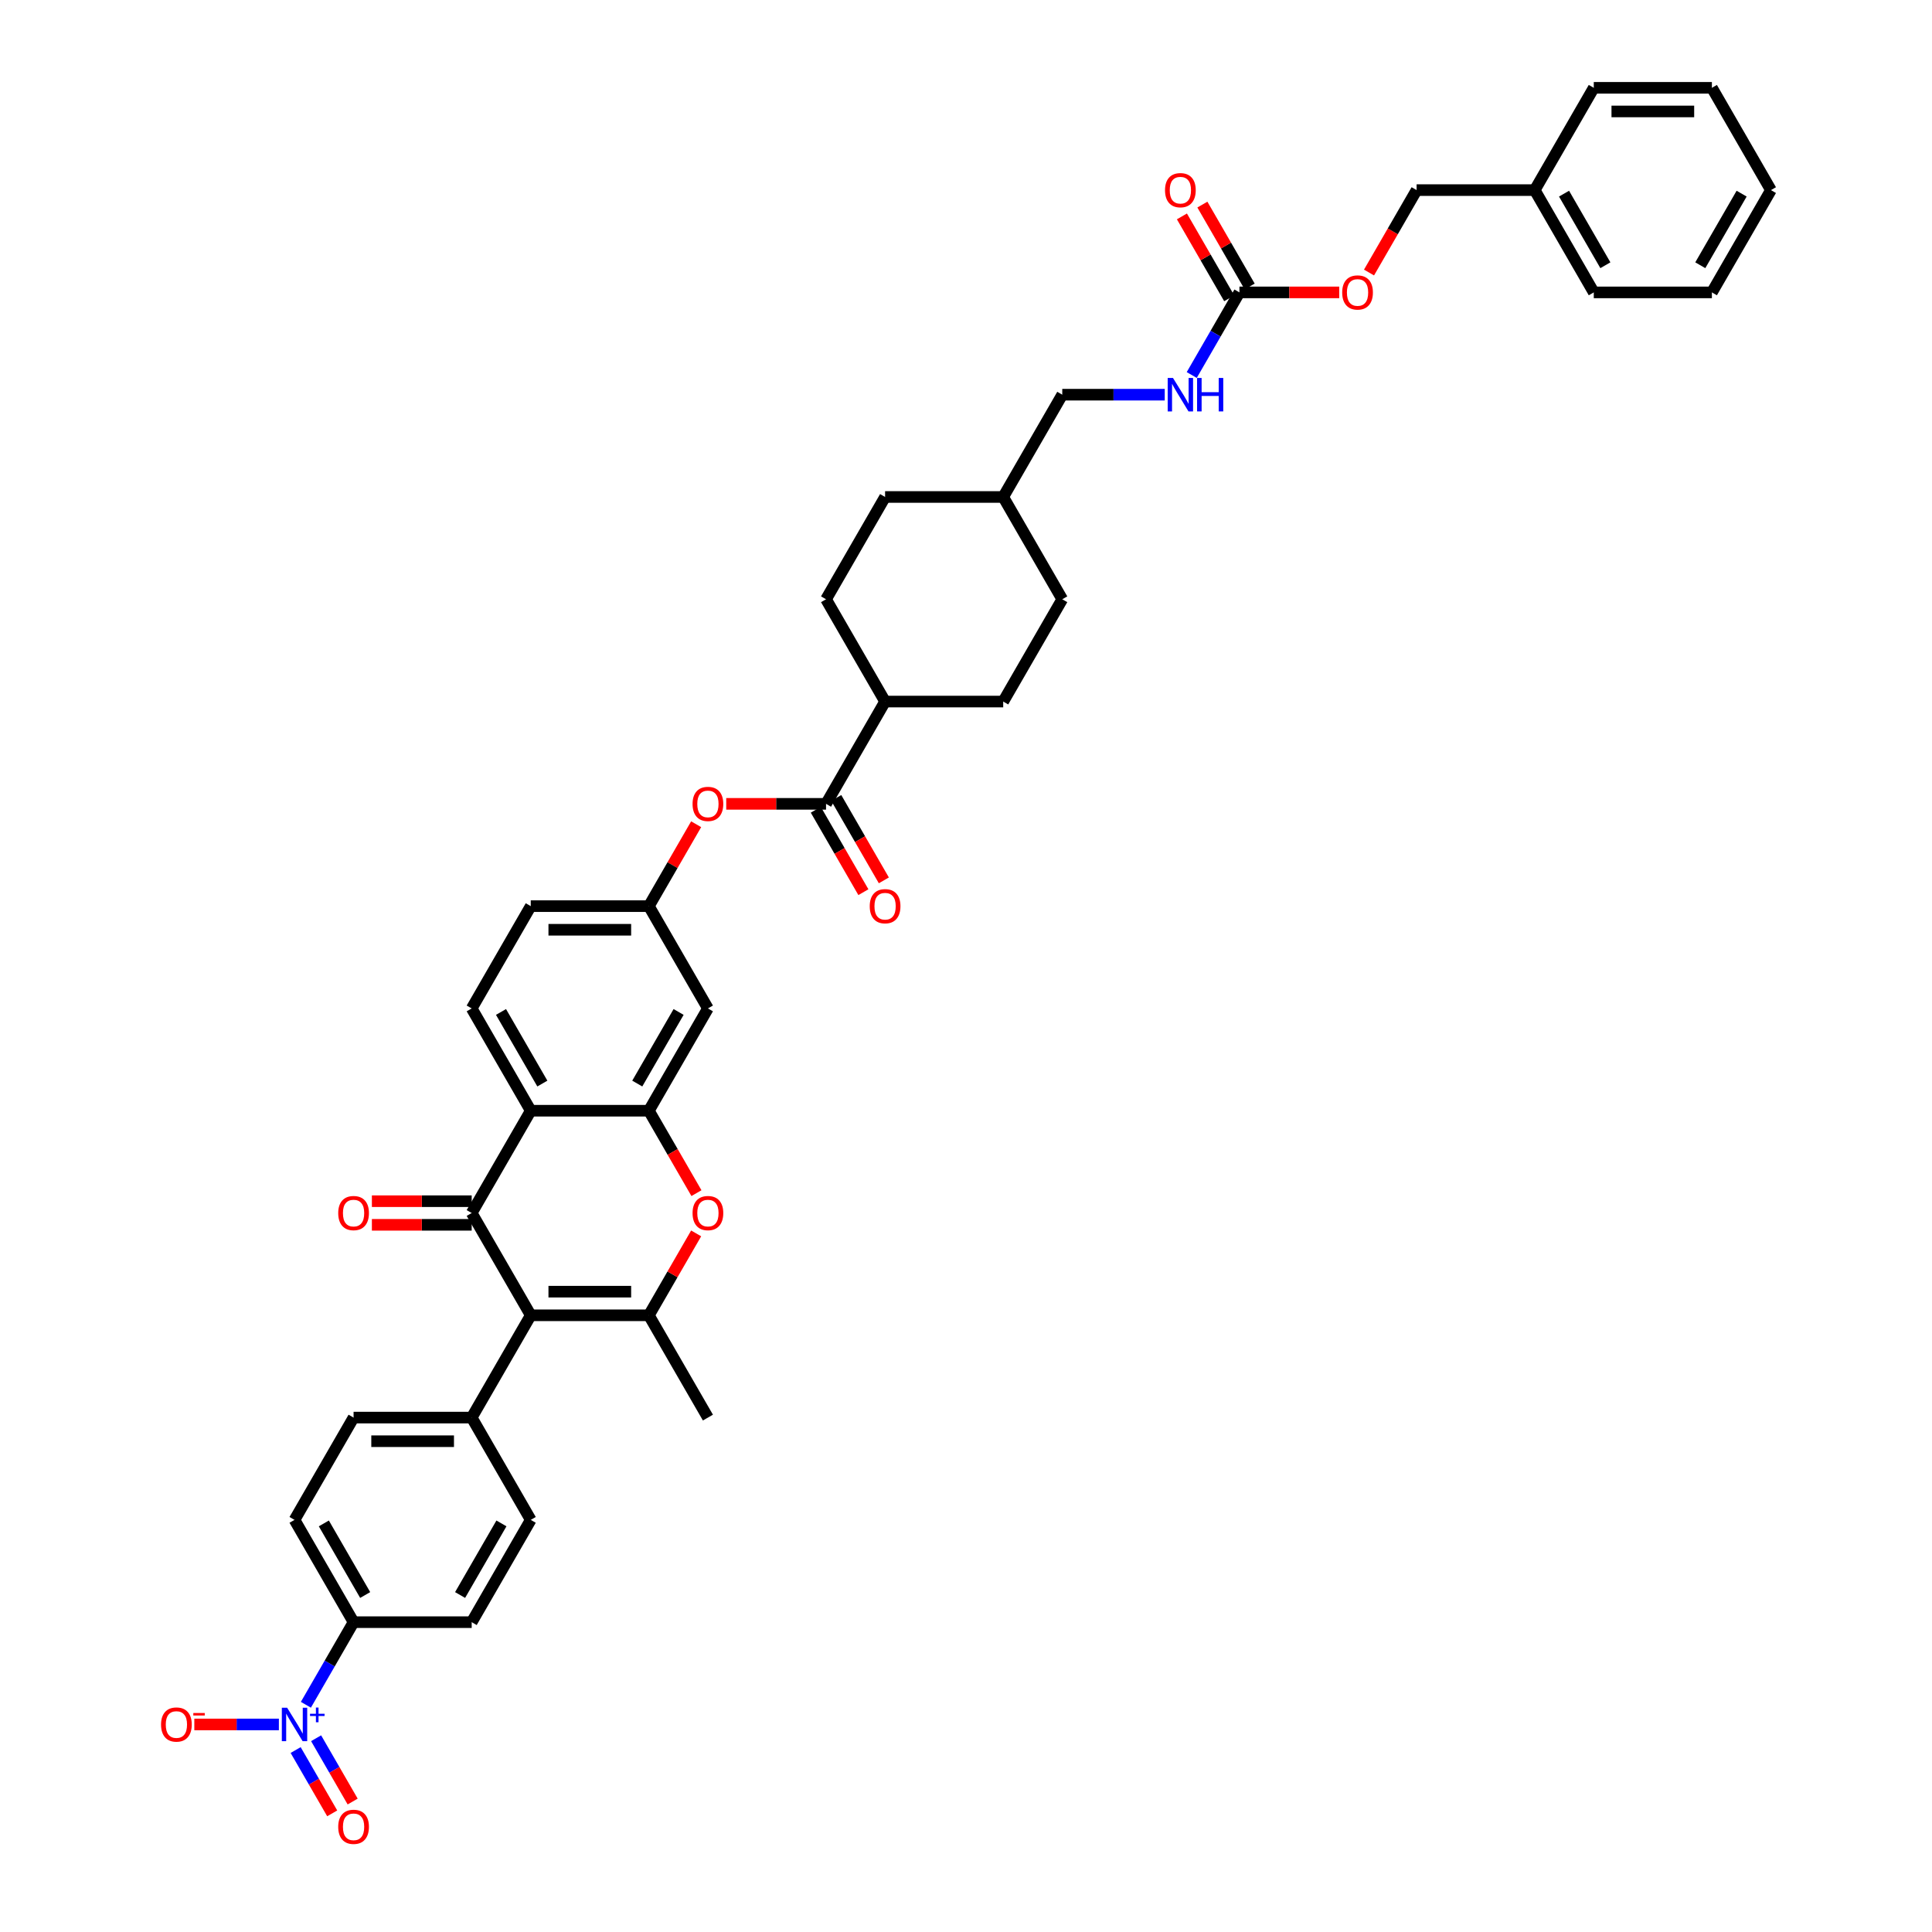 <?xml version='1.0' encoding='iso-8859-1'?>
<svg version='1.1' baseProfile='full'
              xmlns='http://www.w3.org/2000/svg'
                      xmlns:rdkit='http://www.rdkit.org/xml'
                      xmlns:xlink='http://www.w3.org/1999/xlink'
                  xml:space='preserve'
width='1000px' height='1000px' viewBox='0 0 1000 1000'>
<!-- END OF HEADER -->
<rect style='opacity:1.0;fill:#FFFFFF;stroke:none' width='1000' height='1000' x='0' y='0'> </rect>
<path class='bond-0' d='M 274.715,680.796 L 244.147,627.851' style='fill:none;fill-rule:evenodd;stroke:#000000;stroke-width:6px;stroke-linecap:butt;stroke-linejoin:miter;stroke-opacity:1' />
<path class='bond-1' d='M 274.715,680.796 L 335.85,680.796' style='fill:none;fill-rule:evenodd;stroke:#000000;stroke-width:6px;stroke-linecap:butt;stroke-linejoin:miter;stroke-opacity:1' />
<path class='bond-1' d='M 283.885,668.569 L 326.68,668.569' style='fill:none;fill-rule:evenodd;stroke:#000000;stroke-width:6px;stroke-linecap:butt;stroke-linejoin:miter;stroke-opacity:1' />
<path class='bond-2' d='M 274.715,680.796 L 244.147,733.741' style='fill:none;fill-rule:evenodd;stroke:#000000;stroke-width:6px;stroke-linecap:butt;stroke-linejoin:miter;stroke-opacity:1' />
<path class='bond-3' d='M 244.147,627.851 L 274.715,574.906' style='fill:none;fill-rule:evenodd;stroke:#000000;stroke-width:6px;stroke-linecap:butt;stroke-linejoin:miter;stroke-opacity:1' />
<path class='bond-4' d='M 244.147,621.737 L 218.317,621.737' style='fill:none;fill-rule:evenodd;stroke:#000000;stroke-width:6px;stroke-linecap:butt;stroke-linejoin:miter;stroke-opacity:1' />
<path class='bond-4' d='M 218.317,621.737 L 192.487,621.737' style='fill:none;fill-rule:evenodd;stroke:#FF0000;stroke-width:6px;stroke-linecap:butt;stroke-linejoin:miter;stroke-opacity:1' />
<path class='bond-4' d='M 244.147,633.965 L 218.317,633.965' style='fill:none;fill-rule:evenodd;stroke:#000000;stroke-width:6px;stroke-linecap:butt;stroke-linejoin:miter;stroke-opacity:1' />
<path class='bond-4' d='M 218.317,633.965 L 192.487,633.965' style='fill:none;fill-rule:evenodd;stroke:#FF0000;stroke-width:6px;stroke-linecap:butt;stroke-linejoin:miter;stroke-opacity:1' />
<path class='bond-5' d='M 335.85,680.796 L 348.088,659.6' style='fill:none;fill-rule:evenodd;stroke:#000000;stroke-width:6px;stroke-linecap:butt;stroke-linejoin:miter;stroke-opacity:1' />
<path class='bond-5' d='M 348.088,659.6 L 360.326,638.403' style='fill:none;fill-rule:evenodd;stroke:#FF0000;stroke-width:6px;stroke-linecap:butt;stroke-linejoin:miter;stroke-opacity:1' />
<path class='bond-6' d='M 335.85,680.796 L 366.418,733.741' style='fill:none;fill-rule:evenodd;stroke:#000000;stroke-width:6px;stroke-linecap:butt;stroke-linejoin:miter;stroke-opacity:1' />
<path class='bond-7' d='M 274.715,574.906 L 244.147,521.961' style='fill:none;fill-rule:evenodd;stroke:#000000;stroke-width:6px;stroke-linecap:butt;stroke-linejoin:miter;stroke-opacity:1' />
<path class='bond-7' d='M 280.719,560.851 L 259.321,523.789' style='fill:none;fill-rule:evenodd;stroke:#000000;stroke-width:6px;stroke-linecap:butt;stroke-linejoin:miter;stroke-opacity:1' />
<path class='bond-8' d='M 274.715,574.906 L 335.85,574.906' style='fill:none;fill-rule:evenodd;stroke:#000000;stroke-width:6px;stroke-linecap:butt;stroke-linejoin:miter;stroke-opacity:1' />
<path class='bond-9' d='M 335.85,574.906 L 348.166,596.237' style='fill:none;fill-rule:evenodd;stroke:#000000;stroke-width:6px;stroke-linecap:butt;stroke-linejoin:miter;stroke-opacity:1' />
<path class='bond-9' d='M 348.166,596.237 L 360.481,617.568' style='fill:none;fill-rule:evenodd;stroke:#FF0000;stroke-width:6px;stroke-linecap:butt;stroke-linejoin:miter;stroke-opacity:1' />
<path class='bond-10' d='M 335.85,574.906 L 366.418,521.961' style='fill:none;fill-rule:evenodd;stroke:#000000;stroke-width:6px;stroke-linecap:butt;stroke-linejoin:miter;stroke-opacity:1' />
<path class='bond-10' d='M 329.847,560.851 L 351.244,523.789' style='fill:none;fill-rule:evenodd;stroke:#000000;stroke-width:6px;stroke-linecap:butt;stroke-linejoin:miter;stroke-opacity:1' />
<path class='bond-11' d='M 158.324,882.391 L 170.667,861.012' style='fill:none;fill-rule:evenodd;stroke:#0000FF;stroke-width:6px;stroke-linecap:butt;stroke-linejoin:miter;stroke-opacity:1' />
<path class='bond-11' d='M 170.667,861.012 L 183.011,839.632' style='fill:none;fill-rule:evenodd;stroke:#000000;stroke-width:6px;stroke-linecap:butt;stroke-linejoin:miter;stroke-opacity:1' />
<path class='bond-12' d='M 144.349,892.577 L 122.465,892.577' style='fill:none;fill-rule:evenodd;stroke:#0000FF;stroke-width:6px;stroke-linecap:butt;stroke-linejoin:miter;stroke-opacity:1' />
<path class='bond-12' d='M 122.465,892.577 L 100.581,892.577' style='fill:none;fill-rule:evenodd;stroke:#FF0000;stroke-width:6px;stroke-linecap:butt;stroke-linejoin:miter;stroke-opacity:1' />
<path class='bond-13' d='M 153.029,905.819 L 162.489,922.204' style='fill:none;fill-rule:evenodd;stroke:#0000FF;stroke-width:6px;stroke-linecap:butt;stroke-linejoin:miter;stroke-opacity:1' />
<path class='bond-13' d='M 162.489,922.204 L 171.949,938.59' style='fill:none;fill-rule:evenodd;stroke:#FF0000;stroke-width:6px;stroke-linecap:butt;stroke-linejoin:miter;stroke-opacity:1' />
<path class='bond-13' d='M 163.618,899.705 L 173.078,916.091' style='fill:none;fill-rule:evenodd;stroke:#0000FF;stroke-width:6px;stroke-linecap:butt;stroke-linejoin:miter;stroke-opacity:1' />
<path class='bond-13' d='M 173.078,916.091 L 182.538,932.476' style='fill:none;fill-rule:evenodd;stroke:#FF0000;stroke-width:6px;stroke-linecap:butt;stroke-linejoin:miter;stroke-opacity:1' />
<path class='bond-14' d='M 427.554,416.07 L 401.724,416.07' style='fill:none;fill-rule:evenodd;stroke:#000000;stroke-width:6px;stroke-linecap:butt;stroke-linejoin:miter;stroke-opacity:1' />
<path class='bond-14' d='M 401.724,416.07 L 375.894,416.07' style='fill:none;fill-rule:evenodd;stroke:#FF0000;stroke-width:6px;stroke-linecap:butt;stroke-linejoin:miter;stroke-opacity:1' />
<path class='bond-15' d='M 427.554,416.07 L 458.122,363.125' style='fill:none;fill-rule:evenodd;stroke:#000000;stroke-width:6px;stroke-linecap:butt;stroke-linejoin:miter;stroke-opacity:1' />
<path class='bond-16' d='M 422.26,419.127 L 434.575,440.458' style='fill:none;fill-rule:evenodd;stroke:#000000;stroke-width:6px;stroke-linecap:butt;stroke-linejoin:miter;stroke-opacity:1' />
<path class='bond-16' d='M 434.575,440.458 L 446.891,461.789' style='fill:none;fill-rule:evenodd;stroke:#FF0000;stroke-width:6px;stroke-linecap:butt;stroke-linejoin:miter;stroke-opacity:1' />
<path class='bond-16' d='M 432.849,413.014 L 445.164,434.345' style='fill:none;fill-rule:evenodd;stroke:#000000;stroke-width:6px;stroke-linecap:butt;stroke-linejoin:miter;stroke-opacity:1' />
<path class='bond-16' d='M 445.164,434.345 L 457.48,455.676' style='fill:none;fill-rule:evenodd;stroke:#FF0000;stroke-width:6px;stroke-linecap:butt;stroke-linejoin:miter;stroke-opacity:1' />
<path class='bond-17' d='M 641.529,151.345 L 629.186,172.725' style='fill:none;fill-rule:evenodd;stroke:#000000;stroke-width:6px;stroke-linecap:butt;stroke-linejoin:miter;stroke-opacity:1' />
<path class='bond-17' d='M 629.186,172.725 L 616.842,194.105' style='fill:none;fill-rule:evenodd;stroke:#0000FF;stroke-width:6px;stroke-linecap:butt;stroke-linejoin:miter;stroke-opacity:1' />
<path class='bond-18' d='M 646.824,148.288 L 634.586,127.091' style='fill:none;fill-rule:evenodd;stroke:#000000;stroke-width:6px;stroke-linecap:butt;stroke-linejoin:miter;stroke-opacity:1' />
<path class='bond-18' d='M 634.586,127.091 L 622.348,105.895' style='fill:none;fill-rule:evenodd;stroke:#FF0000;stroke-width:6px;stroke-linecap:butt;stroke-linejoin:miter;stroke-opacity:1' />
<path class='bond-18' d='M 636.235,154.402 L 623.997,133.205' style='fill:none;fill-rule:evenodd;stroke:#000000;stroke-width:6px;stroke-linecap:butt;stroke-linejoin:miter;stroke-opacity:1' />
<path class='bond-18' d='M 623.997,133.205 L 611.759,112.009' style='fill:none;fill-rule:evenodd;stroke:#FF0000;stroke-width:6px;stroke-linecap:butt;stroke-linejoin:miter;stroke-opacity:1' />
<path class='bond-19' d='M 641.529,151.345 L 667.359,151.345' style='fill:none;fill-rule:evenodd;stroke:#000000;stroke-width:6px;stroke-linecap:butt;stroke-linejoin:miter;stroke-opacity:1' />
<path class='bond-19' d='M 667.359,151.345 L 693.189,151.345' style='fill:none;fill-rule:evenodd;stroke:#FF0000;stroke-width:6px;stroke-linecap:butt;stroke-linejoin:miter;stroke-opacity:1' />
<path class='bond-20' d='M 366.418,521.961 L 335.85,469.016' style='fill:none;fill-rule:evenodd;stroke:#000000;stroke-width:6px;stroke-linecap:butt;stroke-linejoin:miter;stroke-opacity:1' />
<path class='bond-21' d='M 244.147,733.741 L 274.715,786.686' style='fill:none;fill-rule:evenodd;stroke:#000000;stroke-width:6px;stroke-linecap:butt;stroke-linejoin:miter;stroke-opacity:1' />
<path class='bond-22' d='M 244.147,733.741 L 183.011,733.741' style='fill:none;fill-rule:evenodd;stroke:#000000;stroke-width:6px;stroke-linecap:butt;stroke-linejoin:miter;stroke-opacity:1' />
<path class='bond-22' d='M 234.976,745.968 L 192.181,745.968' style='fill:none;fill-rule:evenodd;stroke:#000000;stroke-width:6px;stroke-linecap:butt;stroke-linejoin:miter;stroke-opacity:1' />
<path class='bond-23' d='M 183.011,839.632 L 152.443,786.686' style='fill:none;fill-rule:evenodd;stroke:#000000;stroke-width:6px;stroke-linecap:butt;stroke-linejoin:miter;stroke-opacity:1' />
<path class='bond-23' d='M 189.015,825.576 L 167.617,788.515' style='fill:none;fill-rule:evenodd;stroke:#000000;stroke-width:6px;stroke-linecap:butt;stroke-linejoin:miter;stroke-opacity:1' />
<path class='bond-24' d='M 183.011,839.632 L 244.147,839.632' style='fill:none;fill-rule:evenodd;stroke:#000000;stroke-width:6px;stroke-linecap:butt;stroke-linejoin:miter;stroke-opacity:1' />
<path class='bond-25' d='M 360.326,426.623 L 348.088,447.819' style='fill:none;fill-rule:evenodd;stroke:#FF0000;stroke-width:6px;stroke-linecap:butt;stroke-linejoin:miter;stroke-opacity:1' />
<path class='bond-25' d='M 348.088,447.819 L 335.85,469.016' style='fill:none;fill-rule:evenodd;stroke:#000000;stroke-width:6px;stroke-linecap:butt;stroke-linejoin:miter;stroke-opacity:1' />
<path class='bond-26' d='M 244.147,521.961 L 274.715,469.016' style='fill:none;fill-rule:evenodd;stroke:#000000;stroke-width:6px;stroke-linecap:butt;stroke-linejoin:miter;stroke-opacity:1' />
<path class='bond-27' d='M 335.85,469.016 L 274.715,469.016' style='fill:none;fill-rule:evenodd;stroke:#000000;stroke-width:6px;stroke-linecap:butt;stroke-linejoin:miter;stroke-opacity:1' />
<path class='bond-27' d='M 326.68,481.243 L 283.885,481.243' style='fill:none;fill-rule:evenodd;stroke:#000000;stroke-width:6px;stroke-linecap:butt;stroke-linejoin:miter;stroke-opacity:1' />
<path class='bond-28' d='M 602.867,204.29 L 576.346,204.29' style='fill:none;fill-rule:evenodd;stroke:#0000FF;stroke-width:6px;stroke-linecap:butt;stroke-linejoin:miter;stroke-opacity:1' />
<path class='bond-28' d='M 576.346,204.29 L 549.826,204.29' style='fill:none;fill-rule:evenodd;stroke:#000000;stroke-width:6px;stroke-linecap:butt;stroke-linejoin:miter;stroke-opacity:1' />
<path class='bond-29' d='M 458.122,363.125 L 519.258,363.125' style='fill:none;fill-rule:evenodd;stroke:#000000;stroke-width:6px;stroke-linecap:butt;stroke-linejoin:miter;stroke-opacity:1' />
<path class='bond-30' d='M 458.122,363.125 L 427.554,310.18' style='fill:none;fill-rule:evenodd;stroke:#000000;stroke-width:6px;stroke-linecap:butt;stroke-linejoin:miter;stroke-opacity:1' />
<path class='bond-31' d='M 708.602,141.062 L 720.917,119.731' style='fill:none;fill-rule:evenodd;stroke:#FF0000;stroke-width:6px;stroke-linecap:butt;stroke-linejoin:miter;stroke-opacity:1' />
<path class='bond-31' d='M 720.917,119.731 L 733.233,98.4' style='fill:none;fill-rule:evenodd;stroke:#000000;stroke-width:6px;stroke-linecap:butt;stroke-linejoin:miter;stroke-opacity:1' />
<path class='bond-32' d='M 244.147,839.632 L 274.715,786.686' style='fill:none;fill-rule:evenodd;stroke:#000000;stroke-width:6px;stroke-linecap:butt;stroke-linejoin:miter;stroke-opacity:1' />
<path class='bond-32' d='M 238.143,825.576 L 259.54,788.515' style='fill:none;fill-rule:evenodd;stroke:#000000;stroke-width:6px;stroke-linecap:butt;stroke-linejoin:miter;stroke-opacity:1' />
<path class='bond-33' d='M 152.443,786.686 L 183.011,733.741' style='fill:none;fill-rule:evenodd;stroke:#000000;stroke-width:6px;stroke-linecap:butt;stroke-linejoin:miter;stroke-opacity:1' />
<path class='bond-34' d='M 519.258,363.125 L 549.826,310.18' style='fill:none;fill-rule:evenodd;stroke:#000000;stroke-width:6px;stroke-linecap:butt;stroke-linejoin:miter;stroke-opacity:1' />
<path class='bond-35' d='M 427.554,310.18 L 458.122,257.235' style='fill:none;fill-rule:evenodd;stroke:#000000;stroke-width:6px;stroke-linecap:butt;stroke-linejoin:miter;stroke-opacity:1' />
<path class='bond-36' d='M 549.826,204.29 L 519.258,257.235' style='fill:none;fill-rule:evenodd;stroke:#000000;stroke-width:6px;stroke-linecap:butt;stroke-linejoin:miter;stroke-opacity:1' />
<path class='bond-37' d='M 733.233,98.4 L 794.369,98.4' style='fill:none;fill-rule:evenodd;stroke:#000000;stroke-width:6px;stroke-linecap:butt;stroke-linejoin:miter;stroke-opacity:1' />
<path class='bond-38' d='M 549.826,310.18 L 519.258,257.235' style='fill:none;fill-rule:evenodd;stroke:#000000;stroke-width:6px;stroke-linecap:butt;stroke-linejoin:miter;stroke-opacity:1' />
<path class='bond-39' d='M 458.122,257.235 L 519.258,257.235' style='fill:none;fill-rule:evenodd;stroke:#000000;stroke-width:6px;stroke-linecap:butt;stroke-linejoin:miter;stroke-opacity:1' />
<path class='bond-40' d='M 794.369,98.4 L 824.937,151.345' style='fill:none;fill-rule:evenodd;stroke:#000000;stroke-width:6px;stroke-linecap:butt;stroke-linejoin:miter;stroke-opacity:1' />
<path class='bond-40' d='M 809.543,100.228 L 830.94,137.289' style='fill:none;fill-rule:evenodd;stroke:#000000;stroke-width:6px;stroke-linecap:butt;stroke-linejoin:miter;stroke-opacity:1' />
<path class='bond-41' d='M 794.369,98.4 L 824.937,45.455' style='fill:none;fill-rule:evenodd;stroke:#000000;stroke-width:6px;stroke-linecap:butt;stroke-linejoin:miter;stroke-opacity:1' />
<path class='bond-42' d='M 824.937,151.345 L 886.072,151.345' style='fill:none;fill-rule:evenodd;stroke:#000000;stroke-width:6px;stroke-linecap:butt;stroke-linejoin:miter;stroke-opacity:1' />
<path class='bond-43' d='M 824.937,45.455 L 886.072,45.455' style='fill:none;fill-rule:evenodd;stroke:#000000;stroke-width:6px;stroke-linecap:butt;stroke-linejoin:miter;stroke-opacity:1' />
<path class='bond-43' d='M 834.107,57.682 L 876.902,57.682' style='fill:none;fill-rule:evenodd;stroke:#000000;stroke-width:6px;stroke-linecap:butt;stroke-linejoin:miter;stroke-opacity:1' />
<path class='bond-44' d='M 886.072,45.455 L 916.64,98.4' style='fill:none;fill-rule:evenodd;stroke:#000000;stroke-width:6px;stroke-linecap:butt;stroke-linejoin:miter;stroke-opacity:1' />
<path class='bond-45' d='M 886.072,151.345 L 916.64,98.4' style='fill:none;fill-rule:evenodd;stroke:#000000;stroke-width:6px;stroke-linecap:butt;stroke-linejoin:miter;stroke-opacity:1' />
<path class='bond-45' d='M 880.069,137.289 L 901.466,100.228' style='fill:none;fill-rule:evenodd;stroke:#000000;stroke-width:6px;stroke-linecap:butt;stroke-linejoin:miter;stroke-opacity:1' />
<path  class='atom-5' d='M 148.616 883.92
L 154.289 893.09
Q 154.852 893.995, 155.757 895.633
Q 156.661 897.272, 156.71 897.37
L 156.71 883.92
L 159.009 883.92
L 159.009 901.234
L 156.637 901.234
L 150.548 891.207
Q 149.839 890.033, 149.081 888.688
Q 148.347 887.343, 148.127 886.928
L 148.127 901.234
L 145.877 901.234
L 145.877 883.92
L 148.616 883.92
' fill='#0000FF'/>
<path  class='atom-5' d='M 160.462 887.041
L 163.512 887.041
L 163.512 883.829
L 164.868 883.829
L 164.868 887.041
L 167.999 887.041
L 167.999 888.203
L 164.868 888.203
L 164.868 891.431
L 163.512 891.431
L 163.512 888.203
L 160.462 888.203
L 160.462 887.041
' fill='#0000FF'/>
<path  class='atom-6' d='M 358.471 627.9
Q 358.471 623.743, 360.525 621.42
Q 362.579 619.096, 366.418 619.096
Q 370.258 619.096, 372.312 621.42
Q 374.366 623.743, 374.366 627.9
Q 374.366 632.106, 372.287 634.503
Q 370.209 636.875, 366.418 636.875
Q 362.603 636.875, 360.525 634.503
Q 358.471 632.131, 358.471 627.9
M 366.418 634.918
Q 369.059 634.918, 370.478 633.158
Q 371.921 631.372, 371.921 627.9
Q 371.921 624.501, 370.478 622.789
Q 369.059 621.053, 366.418 621.053
Q 363.777 621.053, 362.334 622.765
Q 360.916 624.476, 360.916 627.9
Q 360.916 631.397, 362.334 633.158
Q 363.777 634.918, 366.418 634.918
' fill='#FF0000'/>
<path  class='atom-12' d='M 358.471 416.119
Q 358.471 411.962, 360.525 409.639
Q 362.579 407.316, 366.418 407.316
Q 370.258 407.316, 372.312 409.639
Q 374.366 411.962, 374.366 416.119
Q 374.366 420.326, 372.287 422.722
Q 370.209 425.094, 366.418 425.094
Q 362.603 425.094, 360.525 422.722
Q 358.471 420.35, 358.471 416.119
M 366.418 423.138
Q 369.059 423.138, 370.478 421.377
Q 371.921 419.592, 371.921 416.119
Q 371.921 412.72, 370.478 411.008
Q 369.059 409.272, 366.418 409.272
Q 363.777 409.272, 362.334 410.984
Q 360.916 412.696, 360.916 416.119
Q 360.916 419.616, 362.334 421.377
Q 363.777 423.138, 366.418 423.138
' fill='#FF0000'/>
<path  class='atom-14' d='M 83.36 892.626
Q 83.36 888.468, 85.414 886.145
Q 87.468 883.822, 91.307 883.822
Q 95.147 883.822, 97.201 886.145
Q 99.255 888.468, 99.255 892.626
Q 99.255 896.832, 97.176 899.228
Q 95.098 901.6, 91.307 901.6
Q 87.493 901.6, 85.414 899.228
Q 83.36 896.856, 83.36 892.626
M 91.307 899.644
Q 93.948 899.644, 95.367 897.883
Q 96.81 896.098, 96.81 892.626
Q 96.81 889.226, 95.367 887.515
Q 93.948 885.778, 91.307 885.778
Q 88.666 885.778, 87.224 887.49
Q 85.805 889.202, 85.805 892.626
Q 85.805 896.123, 87.224 897.883
Q 88.666 899.644, 91.307 899.644
' fill='#FF0000'/>
<path  class='atom-14' d='M 100.062 886.648
L 105.985 886.648
L 105.985 887.939
L 100.062 887.939
L 100.062 886.648
' fill='#FF0000'/>
<path  class='atom-15' d='M 175.063 627.9
Q 175.063 623.743, 177.118 621.42
Q 179.172 619.096, 183.011 619.096
Q 186.85 619.096, 188.904 621.42
Q 190.959 623.743, 190.959 627.9
Q 190.959 632.106, 188.88 634.503
Q 186.801 636.875, 183.011 636.875
Q 179.196 636.875, 177.118 634.503
Q 175.063 632.131, 175.063 627.9
M 183.011 634.918
Q 185.652 634.918, 187.07 633.158
Q 188.513 631.372, 188.513 627.9
Q 188.513 624.501, 187.07 622.789
Q 185.652 621.053, 183.011 621.053
Q 180.37 621.053, 178.927 622.765
Q 177.509 624.476, 177.509 627.9
Q 177.509 631.397, 178.927 633.158
Q 180.37 634.918, 183.011 634.918
' fill='#FF0000'/>
<path  class='atom-16' d='M 175.063 945.571
Q 175.063 941.413, 177.118 939.09
Q 179.172 936.767, 183.011 936.767
Q 186.85 936.767, 188.904 939.09
Q 190.959 941.413, 190.959 945.571
Q 190.959 949.777, 188.88 952.173
Q 186.801 954.545, 183.011 954.545
Q 179.196 954.545, 177.118 952.173
Q 175.063 949.801, 175.063 945.571
M 183.011 952.589
Q 185.652 952.589, 187.07 950.828
Q 188.513 949.043, 188.513 945.571
Q 188.513 942.172, 187.07 940.46
Q 185.652 938.724, 183.011 938.724
Q 180.37 938.724, 178.927 940.435
Q 177.509 942.147, 177.509 945.571
Q 177.509 949.068, 178.927 950.828
Q 180.37 952.589, 183.011 952.589
' fill='#FF0000'/>
<path  class='atom-18' d='M 607.134 195.633
L 612.808 204.803
Q 613.37 205.708, 614.275 207.347
Q 615.18 208.985, 615.229 209.083
L 615.229 195.633
L 617.527 195.633
L 617.527 212.947
L 615.155 212.947
L 609.066 202.921
Q 608.357 201.747, 607.599 200.402
Q 606.865 199.057, 606.645 198.641
L 606.645 212.947
L 604.395 212.947
L 604.395 195.633
L 607.134 195.633
' fill='#0000FF'/>
<path  class='atom-18' d='M 619.606 195.633
L 621.954 195.633
L 621.954 202.994
L 630.806 202.994
L 630.806 195.633
L 633.154 195.633
L 633.154 212.947
L 630.806 212.947
L 630.806 204.95
L 621.954 204.95
L 621.954 212.947
L 619.606 212.947
L 619.606 195.633
' fill='#0000FF'/>
<path  class='atom-20' d='M 450.174 469.065
Q 450.174 464.907, 452.229 462.584
Q 454.283 460.261, 458.122 460.261
Q 461.961 460.261, 464.015 462.584
Q 466.07 464.907, 466.07 469.065
Q 466.07 473.271, 463.991 475.667
Q 461.912 478.039, 458.122 478.039
Q 454.307 478.039, 452.229 475.667
Q 450.174 473.295, 450.174 469.065
M 458.122 476.083
Q 460.763 476.083, 462.181 474.322
Q 463.624 472.537, 463.624 469.065
Q 463.624 465.665, 462.181 463.954
Q 460.763 462.217, 458.122 462.217
Q 455.481 462.217, 454.038 463.929
Q 452.62 465.641, 452.62 469.065
Q 452.62 472.561, 454.038 474.322
Q 455.481 476.083, 458.122 476.083
' fill='#FF0000'/>
<path  class='atom-21' d='M 603.014 98.449
Q 603.014 94.291, 605.068 91.968
Q 607.122 89.645, 610.961 89.645
Q 614.801 89.645, 616.855 91.968
Q 618.909 94.291, 618.909 98.449
Q 618.909 102.655, 616.83 105.051
Q 614.752 107.423, 610.961 107.423
Q 607.147 107.423, 605.068 105.051
Q 603.014 102.679, 603.014 98.449
M 610.961 105.467
Q 613.602 105.467, 615.021 103.706
Q 616.464 101.921, 616.464 98.449
Q 616.464 95.049, 615.021 93.338
Q 613.602 91.601, 610.961 91.601
Q 608.32 91.601, 606.878 93.313
Q 605.459 95.025, 605.459 98.449
Q 605.459 101.946, 606.878 103.706
Q 608.32 105.467, 610.961 105.467
' fill='#FF0000'/>
<path  class='atom-22' d='M 694.717 151.394
Q 694.717 147.236, 696.772 144.913
Q 698.826 142.59, 702.665 142.59
Q 706.504 142.59, 708.559 144.913
Q 710.613 147.236, 710.613 151.394
Q 710.613 155.6, 708.534 157.996
Q 706.456 160.368, 702.665 160.368
Q 698.85 160.368, 696.772 157.996
Q 694.717 155.624, 694.717 151.394
M 702.665 158.412
Q 705.306 158.412, 706.725 156.651
Q 708.167 154.866, 708.167 151.394
Q 708.167 147.995, 706.725 146.283
Q 705.306 144.547, 702.665 144.547
Q 700.024 144.547, 698.581 146.258
Q 697.163 147.97, 697.163 151.394
Q 697.163 154.891, 698.581 156.651
Q 700.024 158.412, 702.665 158.412
' fill='#FF0000'/>
</svg>
